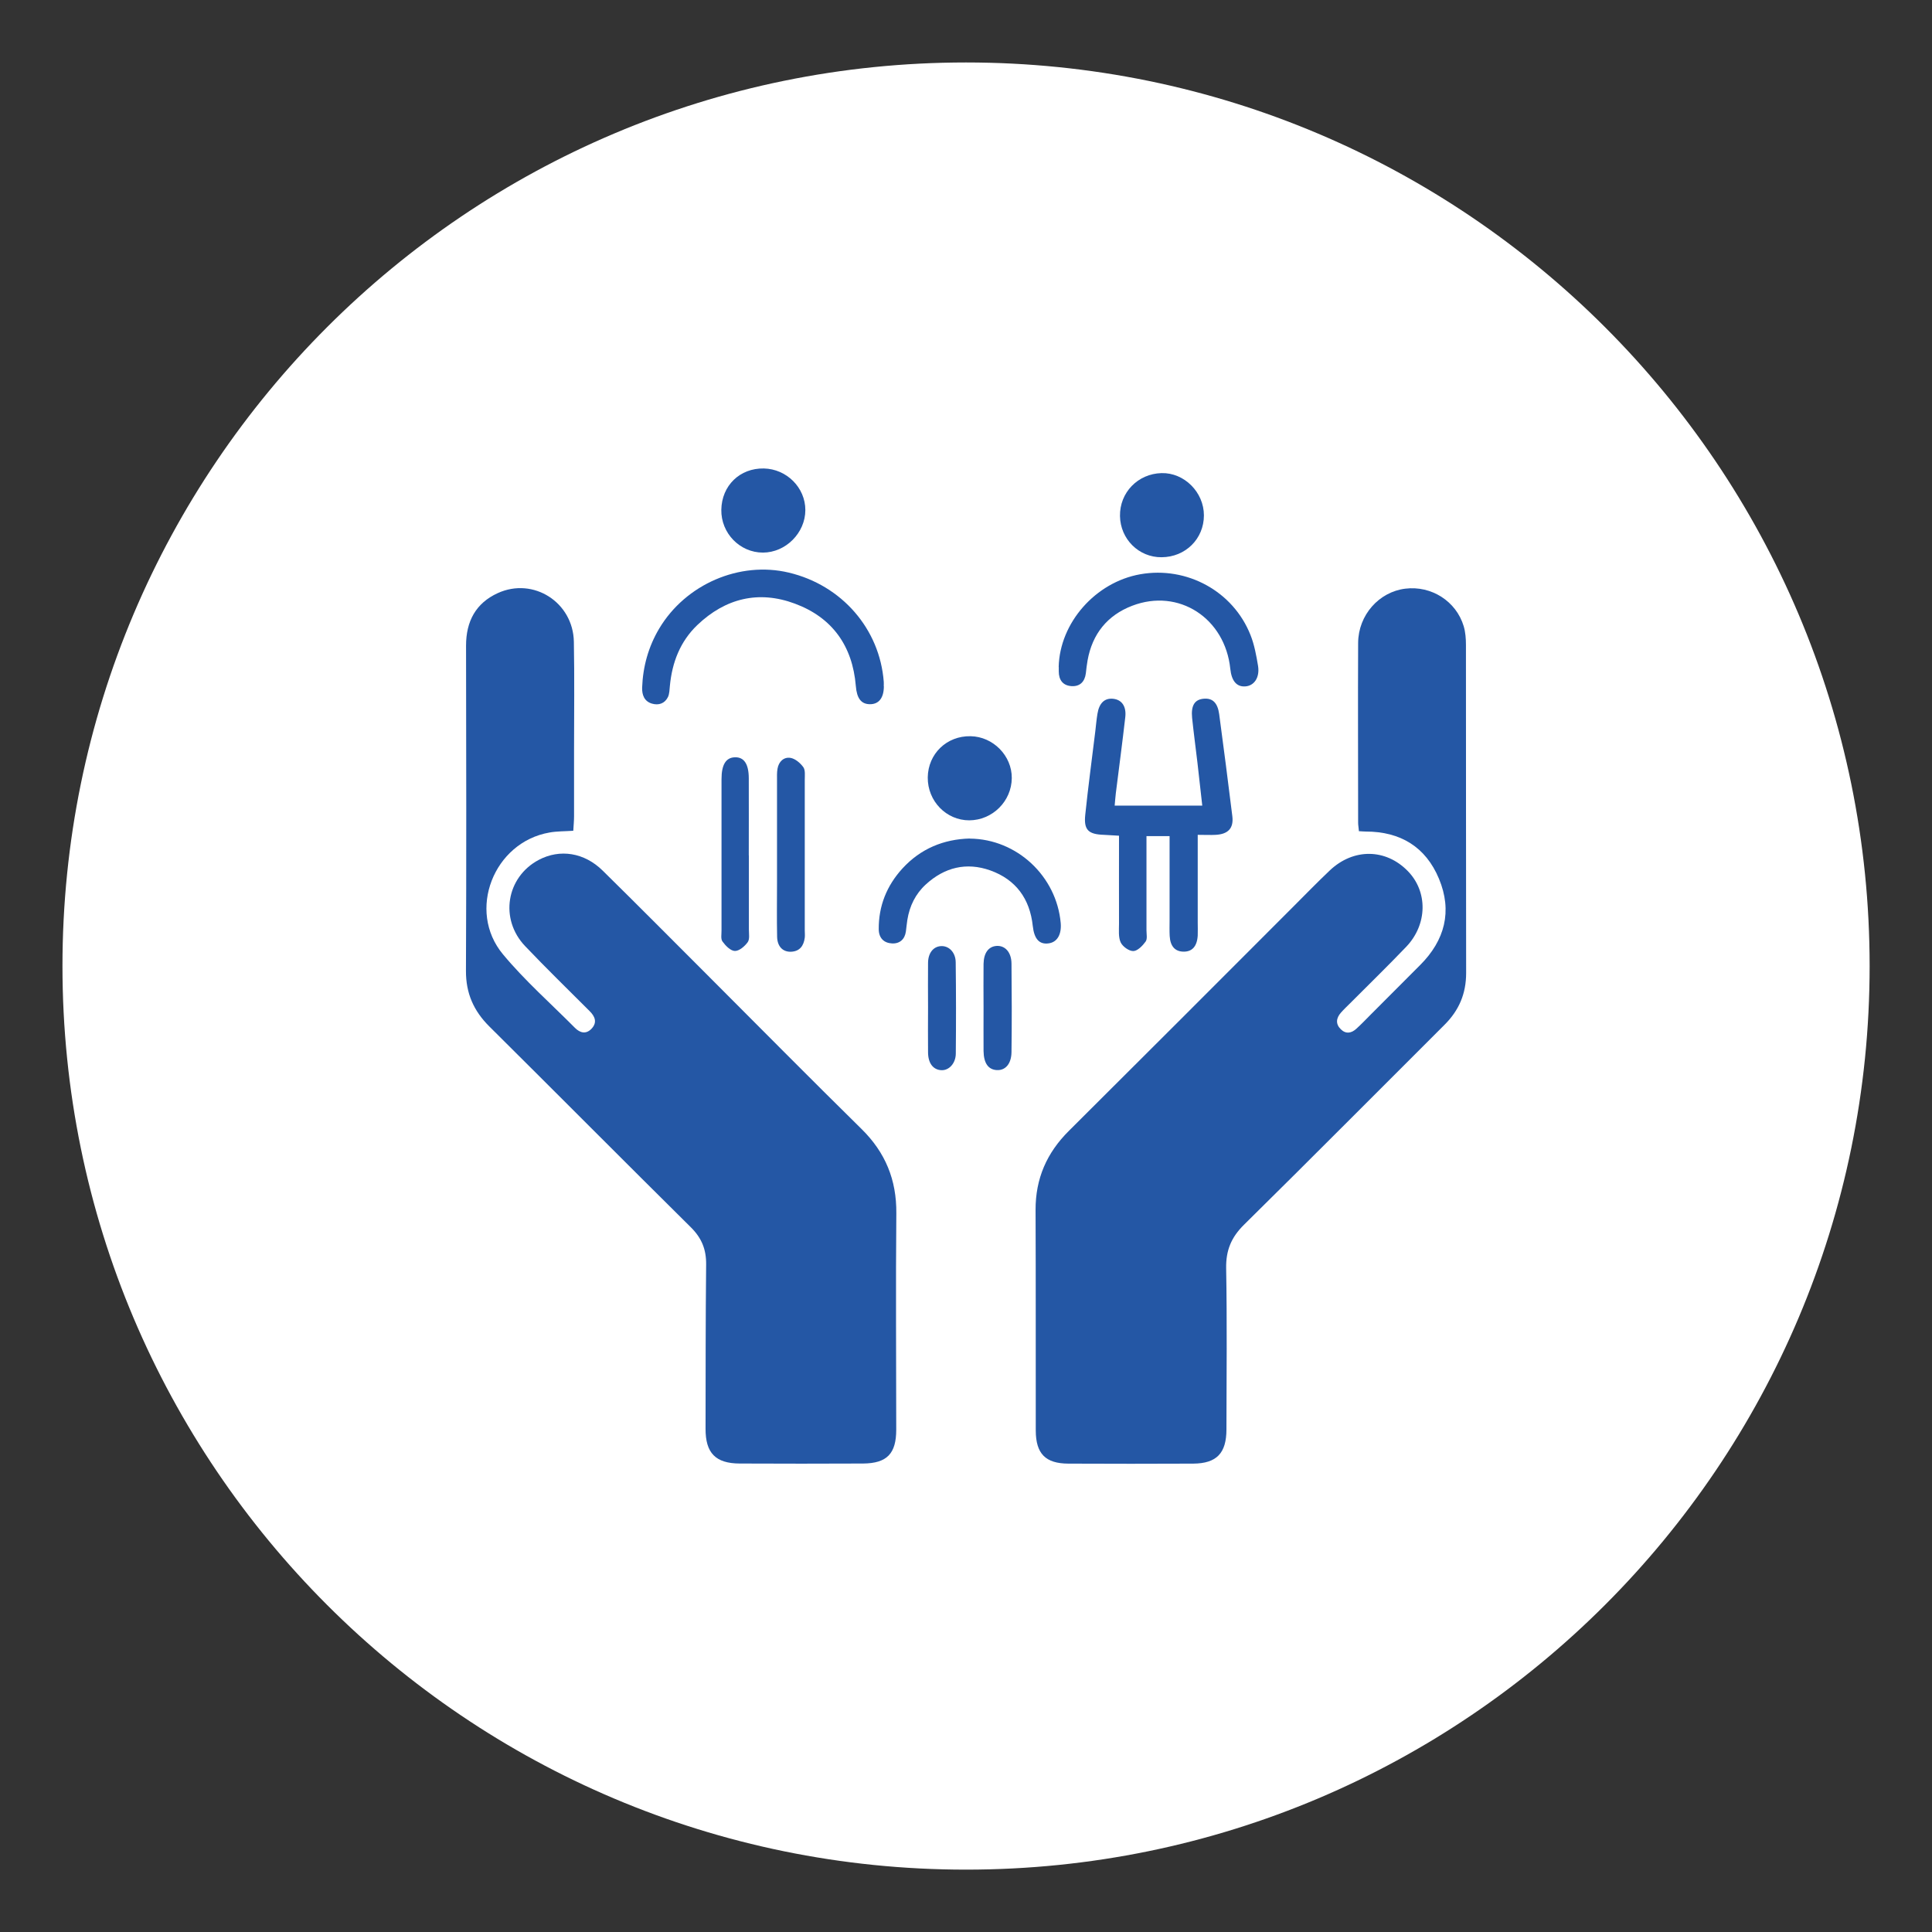 <?xml version="1.0" encoding="UTF-8"?><svg xmlns="http://www.w3.org/2000/svg" width="199.81" height="199.81" xmlns:xlink="http://www.w3.org/1999/xlink" viewBox="0 0 199.81 199.81"><rect x="0" y="0" width="199.81" height="199.81" fill="#333333" stroke="none"/><defs><style>.f{fill:none;}.g{fill:#fff;}.h{fill:#2457a5;}.i{clip-path:url(#e);}.j{clip-path:url(#d);}</style><clipPath id="d"><rect width="199.81" height="199.81" style="fill:none;"/></clipPath><clipPath id="e"><rect width="199.81" height="199.81" style="fill:none;"/></clipPath></defs><g id="a"/><g id="b"><g id="c"><g style="clip-path:url(#d);"><g style="clip-path:url(#e);"><path d="M193.36,99.91c0,51.61-41.84,93.45-93.45,93.45S6.46,151.52,6.46,99.91,48.3,6.46,99.91,6.46s93.45,41.84,93.45,93.45" style="fill:#fff;"/><path d="M140.54,85.95c-.03-.37-.08-.61-.08-.85,0-6.21-.03-12.42,0-18.62,.02-2.87,2.16-5.27,4.88-5.6,2.69-.33,5.26,1.29,6.04,3.89,.18,.61,.23,1.28,.23,1.92,.01,11.31,0,22.63,.02,33.94,0,2.14-.74,3.87-2.24,5.36-6.91,6.89-13.78,13.82-20.73,20.67-1.32,1.3-1.88,2.65-1.85,4.5,.1,5.55,.04,11.11,.03,16.67,0,2.46-1.01,3.52-3.43,3.54-4.3,.02-8.61,.02-12.92,0-2.37-.01-3.36-1.03-3.37-3.41-.01-7.61,.01-15.22-.02-22.83-.01-3.24,1.16-5.91,3.45-8.18,7.73-7.69,15.44-15.41,23.15-23.13,1.27-1.27,2.53-2.57,3.84-3.81,2.44-2.3,5.77-2.26,8.05,.07,2.09,2.13,2.05,5.52-.15,7.83-1.9,1.99-3.88,3.91-5.82,5.86-.32,.32-.65,.63-.94,.96-.5,.57-.57,1.18,0,1.73,.53,.51,1.1,.39,1.6-.07,.52-.47,1-.98,1.5-1.48,1.7-1.7,3.39-3.4,5.09-5.1,2.56-2.56,3.35-5.57,1.95-8.93-1.37-3.29-3.99-4.88-7.56-4.88-.2,0-.39-.02-.74-.04" style="fill:#2457a5;"/><path d="M59.28,85.92c-.87,.06-1.68,.04-2.45,.18-5.77,1-8.57,8.09-4.81,12.6,2.26,2.72,4.95,5.09,7.45,7.61,.53,.53,1.15,.67,1.71,.08,.61-.65,.36-1.27-.21-1.83-2.23-2.23-4.49-4.43-6.66-6.71-2.67-2.8-1.95-7.14,1.41-8.92,2.18-1.15,4.7-.77,6.61,1.11,3.64,3.58,7.23,7.2,10.84,10.81,5.31,5.31,10.58,10.65,15.93,15.91,2.47,2.43,3.63,5.26,3.6,8.72-.07,7.46-.01,14.92-.01,22.38,0,2.48-.96,3.48-3.43,3.5-4.25,.02-8.51,.02-12.76,0-2.5-.01-3.54-1.09-3.53-3.6,.01-5.66,0-11.31,.06-16.97,.02-1.57-.46-2.75-1.58-3.86-6.97-6.9-13.88-13.86-20.84-20.77-1.62-1.61-2.43-3.43-2.42-5.75,.05-11.21,.03-22.43,.01-33.64,0-2.5,1-4.39,3.28-5.43,3.68-1.68,7.8,.95,7.87,5.04,.07,3.7,.02,7.41,.02,11.11,0,2.3,0,4.61,0,6.91,0,.49-.05,.98-.08,1.52" style="fill:#2457a5;"/><path d="M123.87,86.34c0,3.18,0,6.12,0,9.07,0,.45,.02,.9,0,1.35-.07,1.13-.59,1.69-1.51,1.66-.85-.03-1.33-.57-1.39-1.62-.03-.55-.01-1.1-.01-1.65,0-2.85,0-5.7,0-8.68h-2.39v2.08c0,2.55,0,5.1,0,7.66,0,.4,.11,.9-.09,1.17-.31,.43-.83,.97-1.27,.98-.45,.01-1.11-.47-1.31-.9-.25-.55-.17-1.27-.17-1.92-.01-2.99,0-5.98,0-9.11-.59-.03-1.07-.07-1.55-.09-1.62-.05-2.11-.5-1.94-2.09,.3-2.88,.69-5.76,1.04-8.64,.07-.6,.12-1.19,.22-1.79,.18-1.12,.75-1.65,1.64-1.55,.87,.1,1.36,.77,1.24,1.88-.3,2.63-.65,5.26-.98,7.89-.05,.39-.07,.78-.12,1.28h9.06c-.17-1.52-.33-2.98-.5-4.45-.18-1.54-.39-3.08-.55-4.62-.13-1.3,.27-1.92,1.23-1.99,.88-.07,1.41,.42,1.57,1.6,.47,3.52,.93,7.04,1.36,10.56,.15,1.24-.44,1.85-1.72,1.92-.54,.03-1.08,0-1.83,0" style="fill:#2457a5;"/><path d="M91.41,70.97c0,1.21-.52,1.87-1.45,1.86-.9-.01-1.35-.61-1.45-1.89-.34-4.14-2.44-7.08-6.3-8.51-3.75-1.4-7.19-.56-10.1,2.22-1.77,1.7-2.6,3.86-2.83,6.28-.04,.39-.04,.82-.2,1.16-.33,.67-.96,.88-1.65,.68-.79-.23-1.04-.89-1.02-1.65,.08-2.19,.65-4.24,1.77-6.12,2.74-4.59,8.32-6.99,13.4-5.78,5.48,1.3,9.41,5.83,9.82,11.3,.01,.15,0,.3,0,.45" style="fill:#2457a5;"/><path d="M109.49,68.99c.1-4.57,3.8-8.78,8.44-9.6,4.82-.85,9.61,1.76,11.4,6.29,.4,1.01,.6,2.11,.78,3.19,.19,1.21-.41,2.07-1.34,2.12-.88,.05-1.4-.57-1.53-1.81-.54-5.25-5.33-8.38-10.15-6.53-2.56,.98-4.12,2.91-4.61,5.64-.08,.44-.13,.89-.18,1.34-.11,.88-.62,1.39-1.49,1.33-.88-.06-1.31-.63-1.31-1.52,0-.15,0-.3,0-.45" style="fill:#2457a5;"/><path d="M100.3,86.73c4.87,.04,8.97,3.89,9.4,8.73,.1,1.18-.36,1.97-1.22,2.1-.98,.15-1.52-.43-1.67-1.8-.3-2.8-1.74-4.79-4.39-5.74-2.47-.88-4.74-.32-6.67,1.45-1.07,.98-1.68,2.23-1.91,3.66-.06,.39-.1,.79-.15,1.19-.11,.83-.65,1.29-1.43,1.25-.84-.04-1.37-.55-1.38-1.46-.02-2.42,.83-4.51,2.44-6.28,1.89-2.07,4.29-3.04,6.97-3.11" style="fill:#2457a5;"/><path d="M120.13,57.63c-2.35,.02-4.26-1.87-4.3-4.26-.04-2.43,1.85-4.38,4.3-4.44,2.34-.06,4.38,1.97,4.38,4.37,0,2.43-1.91,4.32-4.38,4.33" style="fill:#2457a5;"/><path d="M95.95,80.4c.03-2.44,1.96-4.31,4.43-4.26,2.33,.04,4.28,2.02,4.26,4.33-.02,2.4-2,4.36-4.4,4.37-2.38,0-4.31-1.99-4.29-4.43" style="fill:#2457a5;"/><path d="M79,48.45c2.36,.05,4.29,1.98,4.29,4.3,0,2.36-2.03,4.4-4.39,4.4-2.39,0-4.34-2.01-4.3-4.43,.04-2.5,1.92-4.32,4.4-4.27" style="fill:#2457a5;"/><path d="M80.36,88.34c0-2.55,0-5.09,0-7.64,0-.4-.02-.8,.05-1.19,.12-.74,.65-1.24,1.34-1.13,.49,.08,1.02,.53,1.33,.96,.22,.31,.15,.86,.15,1.31,0,5.19,0,10.38,0,15.58,0,.25,.03,.5,0,.75-.11,.83-.51,1.41-1.42,1.45-.85,.03-1.42-.54-1.44-1.55-.04-1.85-.01-3.69-.01-5.54,0-1,0-2,0-3" style="fill:#2457a5;"/><path d="M77.45,88.46c0,2.55,0,5.11,0,7.66,0,.45,.1,1.01-.12,1.32-.31,.43-.88,.92-1.33,.91-.45-.01-.97-.55-1.28-.98-.2-.27-.09-.77-.1-1.17,0-5.21,0-10.41,0-15.62,0-1.51,.46-2.23,1.38-2.26,.95-.03,1.44,.69,1.44,2.19,.01,2.65,0,5.31,0,7.96" style="fill:#2457a5;"/><path d="M95.98,104.2c0-1.55-.02-3.1,0-4.65,.02-1,.55-1.65,1.32-1.7,.82-.06,1.53,.63,1.54,1.67,.04,3.15,.04,6.3,.01,9.45-.01,1.03-.73,1.76-1.51,1.71-.83-.05-1.35-.71-1.36-1.83-.02-1.55,0-3.1,0-4.65h0Z" style="fill:#2457a5;"/><path d="M101.72,104.2c0-1.5-.02-3,0-4.51,.02-1.15,.52-1.8,1.34-1.86,.88-.06,1.54,.64,1.55,1.83,.03,3.05,.04,6.11,0,9.16-.02,1.22-.64,1.9-1.52,1.85-.88-.05-1.35-.71-1.37-1.97-.01-1.5,0-3,0-4.51" style="fill:#2457a5;"/></g></g></g></g></svg>